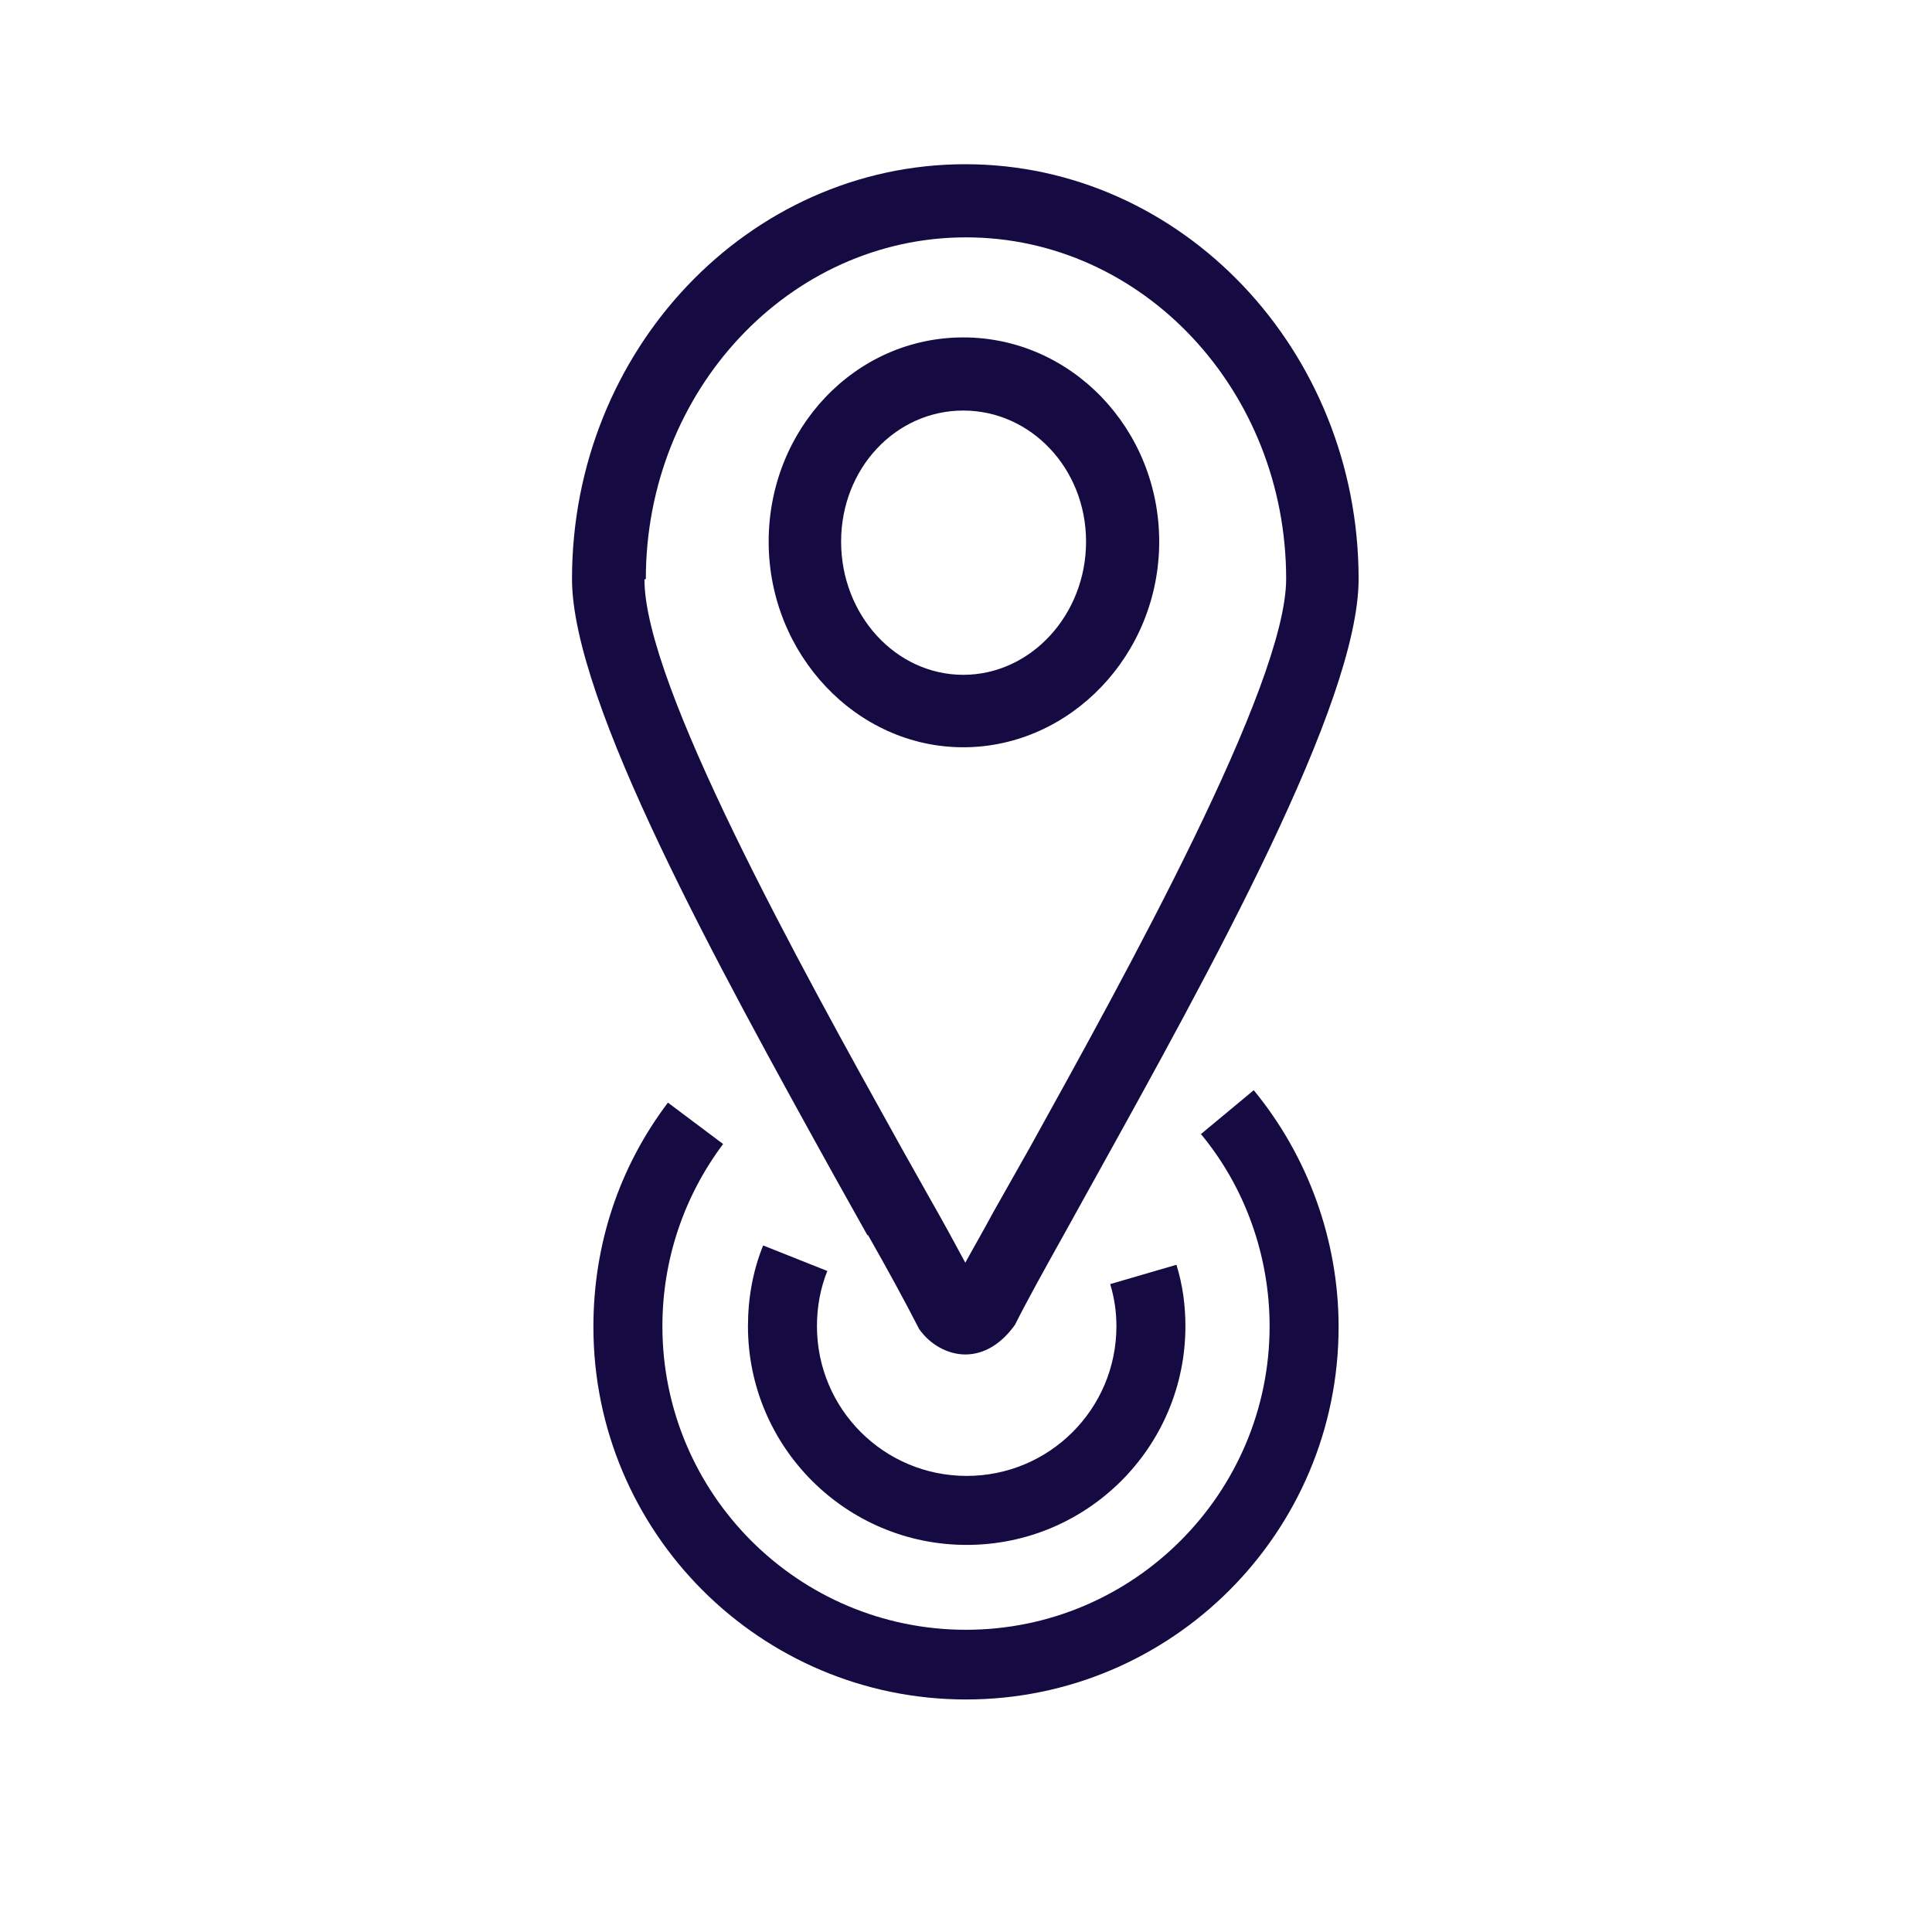 <?xml version="1.0" encoding="UTF-8"?><svg id="Line" xmlns="http://www.w3.org/2000/svg" viewBox="0 0 28 28"><defs><style>.cls-1{fill:#150b42;}</style></defs><path class="cls-1" d="M11.06,18.05c-.15.37-.22.77-.22,1.17,0,1.75,1.42,3.17,3.17,3.17s3.17-1.42,3.17-3.17c0-.3-.04-.6-.13-.89l-.96.28c.06.2.09.4.09.61,0,1.2-.97,2.17-2.17,2.17s-2.17-.97-2.17-2.17c0-.28.05-.55.15-.8l-.93-.37Z"/><path class="cls-1" d="M17.4,16.43c.65.78,1,1.78,1,2.79,0,2.42-1.97,4.4-4.4,4.4s-4.4-1.97-4.4-4.4c0-.96.31-1.88.88-2.64l-.8-.6c-.71.94-1.08,2.06-1.08,3.25,0,2.98,2.42,5.4,5.4,5.4s5.4-2.42,5.4-5.4c0-1.25-.44-2.47-1.23-3.43l-.77.64Z"/><path class="cls-1" d="M16.8,7.85c0-1.63-1.27-2.96-2.84-2.96s-2.82,1.33-2.82,2.96,1.27,2.98,2.82,2.98,2.84-1.34,2.84-2.98ZM15.74,7.85c0,1.06-.8,1.93-1.78,1.93s-1.77-.87-1.77-1.93.79-1.9,1.77-1.9,1.78.84,1.78,1.9Z"/><path class="cls-1" d="M12.58,17.9c.29.51.53.95.74,1.36.16.23.42.37.67.37.27,0,.52-.15.72-.43.17-.34.42-.79.71-1.31l.41-.74c1.72-3.1,3.86-6.96,3.86-8.76,0-3.31-2.56-6.01-5.7-6.01s-5.7,2.69-5.7,6.01c0,1.78,2.11,5.6,3.81,8.67l.47.84ZM9.36,8.39c0-2.73,2.08-4.95,4.64-4.95h0c2.56,0,4.64,2.22,4.64,4.95,0,1.54-2.33,5.74-3.72,8.25l-.52.92c-.15.28-.29.52-.41.74-.15-.28-.33-.61-.53-.96l-.41-.73c-1.48-2.66-3.71-6.69-3.71-8.21Z"/></svg>